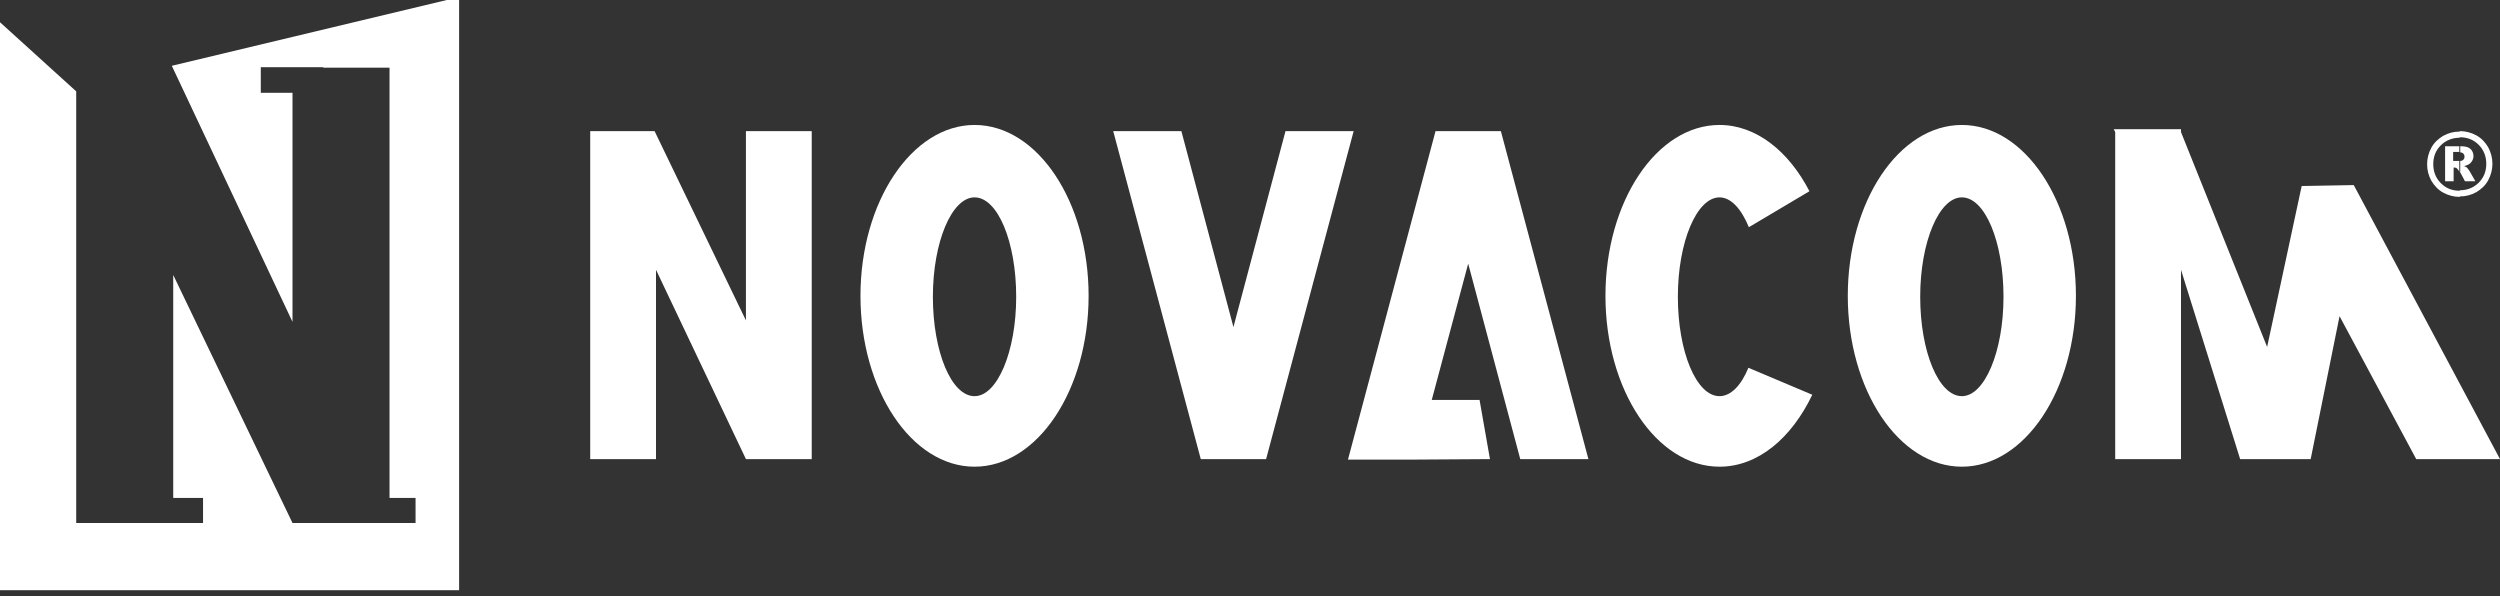 <svg width="260" height="62" viewBox="0 0 260 62" fill="none" xmlns="http://www.w3.org/2000/svg">
<rect x="0" y="0" width="260" height="62" fill="#333333" stroke="none"/>
<path fill-rule="evenodd" clip-rule="evenodd" d="M0 61.382H47.747V0H46.467L17.868 6.842L30.42 33.472V9.648H27.122V6.99H33.62V7.039H40.511V51.783H43.218V54.392H40.511H30.42L18.016 28.599V51.783H21.117V54.392H18.016H7.925V51.783V9.5L0 2.314V61.382Z" fill="white"/>
<path fill-rule="evenodd" clip-rule="evenodd" d="M122.863 13.635H115.774L124.881 47.747H131.674L140.78 13.635H133.692L128.277 34.013L122.863 13.635Z" fill="white"/>
<path fill-rule="evenodd" clip-rule="evenodd" d="M147.278 47.796H140.189L149.296 13.635H156.089L165.195 47.747H158.107L152.692 27.417L148.902 41.594H153.874L154.956 47.747L147.278 47.796Z" fill="white"/>
<path fill-rule="evenodd" clip-rule="evenodd" d="M77.577 47.747H84.419V13.635H77.577V33.324L68.076 13.635H61.382V47.747H68.224V28.057L77.577 47.747Z" fill="white"/>
<path fill-rule="evenodd" clip-rule="evenodd" d="M101.352 12.996C107.899 12.996 113.215 20.97 113.215 30.766C113.215 40.561 107.899 48.536 101.352 48.536V41.201C103.715 41.201 105.684 36.574 105.684 30.864C105.684 25.154 103.764 20.527 101.352 20.527V12.996ZM101.352 12.996V20.527C98.989 20.527 97.02 25.154 97.02 30.864C97.02 36.574 98.94 41.201 101.352 41.201V48.536C94.805 48.536 89.489 40.561 89.489 30.766C89.489 20.97 94.854 12.996 101.352 12.996Z" fill="white"/>
<path fill-rule="evenodd" clip-rule="evenodd" d="M178.83 12.996C182.62 12.996 186.017 15.703 188.182 19.887L181.882 23.628C181.094 21.709 180.011 20.527 178.83 20.527C176.467 20.527 174.498 25.154 174.498 30.864C174.498 36.574 176.418 41.201 178.83 41.201C180.011 41.201 181.094 40.069 181.833 38.248L188.478 41.054C186.312 45.582 182.817 48.536 178.83 48.536C172.283 48.536 166.967 40.561 166.967 30.766C166.967 20.97 172.283 12.996 178.83 12.996Z" fill="white"/>
<path fill-rule="evenodd" clip-rule="evenodd" d="M204.033 12.996C210.579 12.996 215.896 20.97 215.896 30.766C215.896 40.561 210.579 48.536 204.033 48.536V41.201C206.395 41.201 208.364 36.574 208.364 30.864C208.364 25.154 206.445 20.527 204.033 20.527V12.996ZM204.033 48.536C197.486 48.536 192.17 40.561 192.17 30.766C192.17 20.97 197.486 12.996 204.033 12.996V20.527C201.67 20.527 199.701 25.154 199.701 30.864C199.701 36.574 201.621 41.201 204.033 41.201V48.536Z" fill="white"/>
<path fill-rule="evenodd" clip-rule="evenodd" d="M232.976 47.748H240.31L243.313 32.883L251.287 47.748H260L244.79 19.248L239.375 19.346L235.782 36.082L226.823 13.735V13.44H226.675H219.981H219.833L219.981 13.735V47.748H226.823V28.059L232.976 47.748Z" fill="white"/>
<path fill-rule="evenodd" clip-rule="evenodd" d="M259.212 17.031C259.212 17.622 259.065 18.213 258.769 18.754C258.474 19.296 258.031 19.689 257.539 19.985C256.997 20.28 256.456 20.428 255.816 20.428V19.788C256.554 19.788 257.243 19.542 257.785 19C258.326 18.459 258.573 17.819 258.573 17.031C258.573 16.293 258.326 15.604 257.785 15.062C257.243 14.521 256.604 14.275 255.816 14.275V13.635C256.407 13.635 256.997 13.782 257.539 14.078C258.08 14.373 258.474 14.816 258.769 15.308C259.065 15.85 259.212 16.441 259.212 17.031ZM255.816 17.868C255.964 18.065 256.111 18.41 256.357 18.852H257.44C257.047 18.163 256.85 17.819 256.85 17.819C256.751 17.671 256.653 17.523 256.554 17.425C256.505 17.376 256.407 17.326 256.259 17.277C256.604 17.179 256.85 17.08 256.997 16.884C257.145 16.687 257.243 16.49 257.243 16.244C257.243 15.948 257.145 15.702 256.948 15.505C256.751 15.308 256.407 15.21 255.964 15.21H255.865V15.85C256.013 15.85 256.111 15.899 256.161 15.948C256.259 16.047 256.308 16.145 256.308 16.293C256.308 16.441 256.259 16.539 256.161 16.637C256.111 16.687 256.013 16.736 255.865 16.736V17.868H255.816ZM255.816 20.477C255.225 20.477 254.635 20.329 254.093 20.034C253.552 19.738 253.158 19.296 252.863 18.803C252.567 18.262 252.42 17.72 252.42 17.08C252.42 16.49 252.567 15.899 252.863 15.358C253.158 14.816 253.601 14.422 254.093 14.127C254.635 13.832 255.176 13.684 255.816 13.684V14.324C255.078 14.324 254.389 14.57 253.847 15.111C253.306 15.653 253.059 16.293 253.059 17.08C253.059 17.819 253.306 18.508 253.847 19.049C254.389 19.591 255.028 19.837 255.816 19.837V20.477ZM255.816 15.21H254.29V18.852H255.176V17.425C255.225 17.425 255.275 17.425 255.275 17.425C255.373 17.425 255.521 17.474 255.619 17.622C255.668 17.671 255.718 17.77 255.767 17.868V16.736C255.718 16.736 255.619 16.736 255.521 16.736H255.127V15.801H255.57C255.668 15.801 255.718 15.801 255.767 15.801V15.21H255.816Z" fill="white"/>
</svg>
